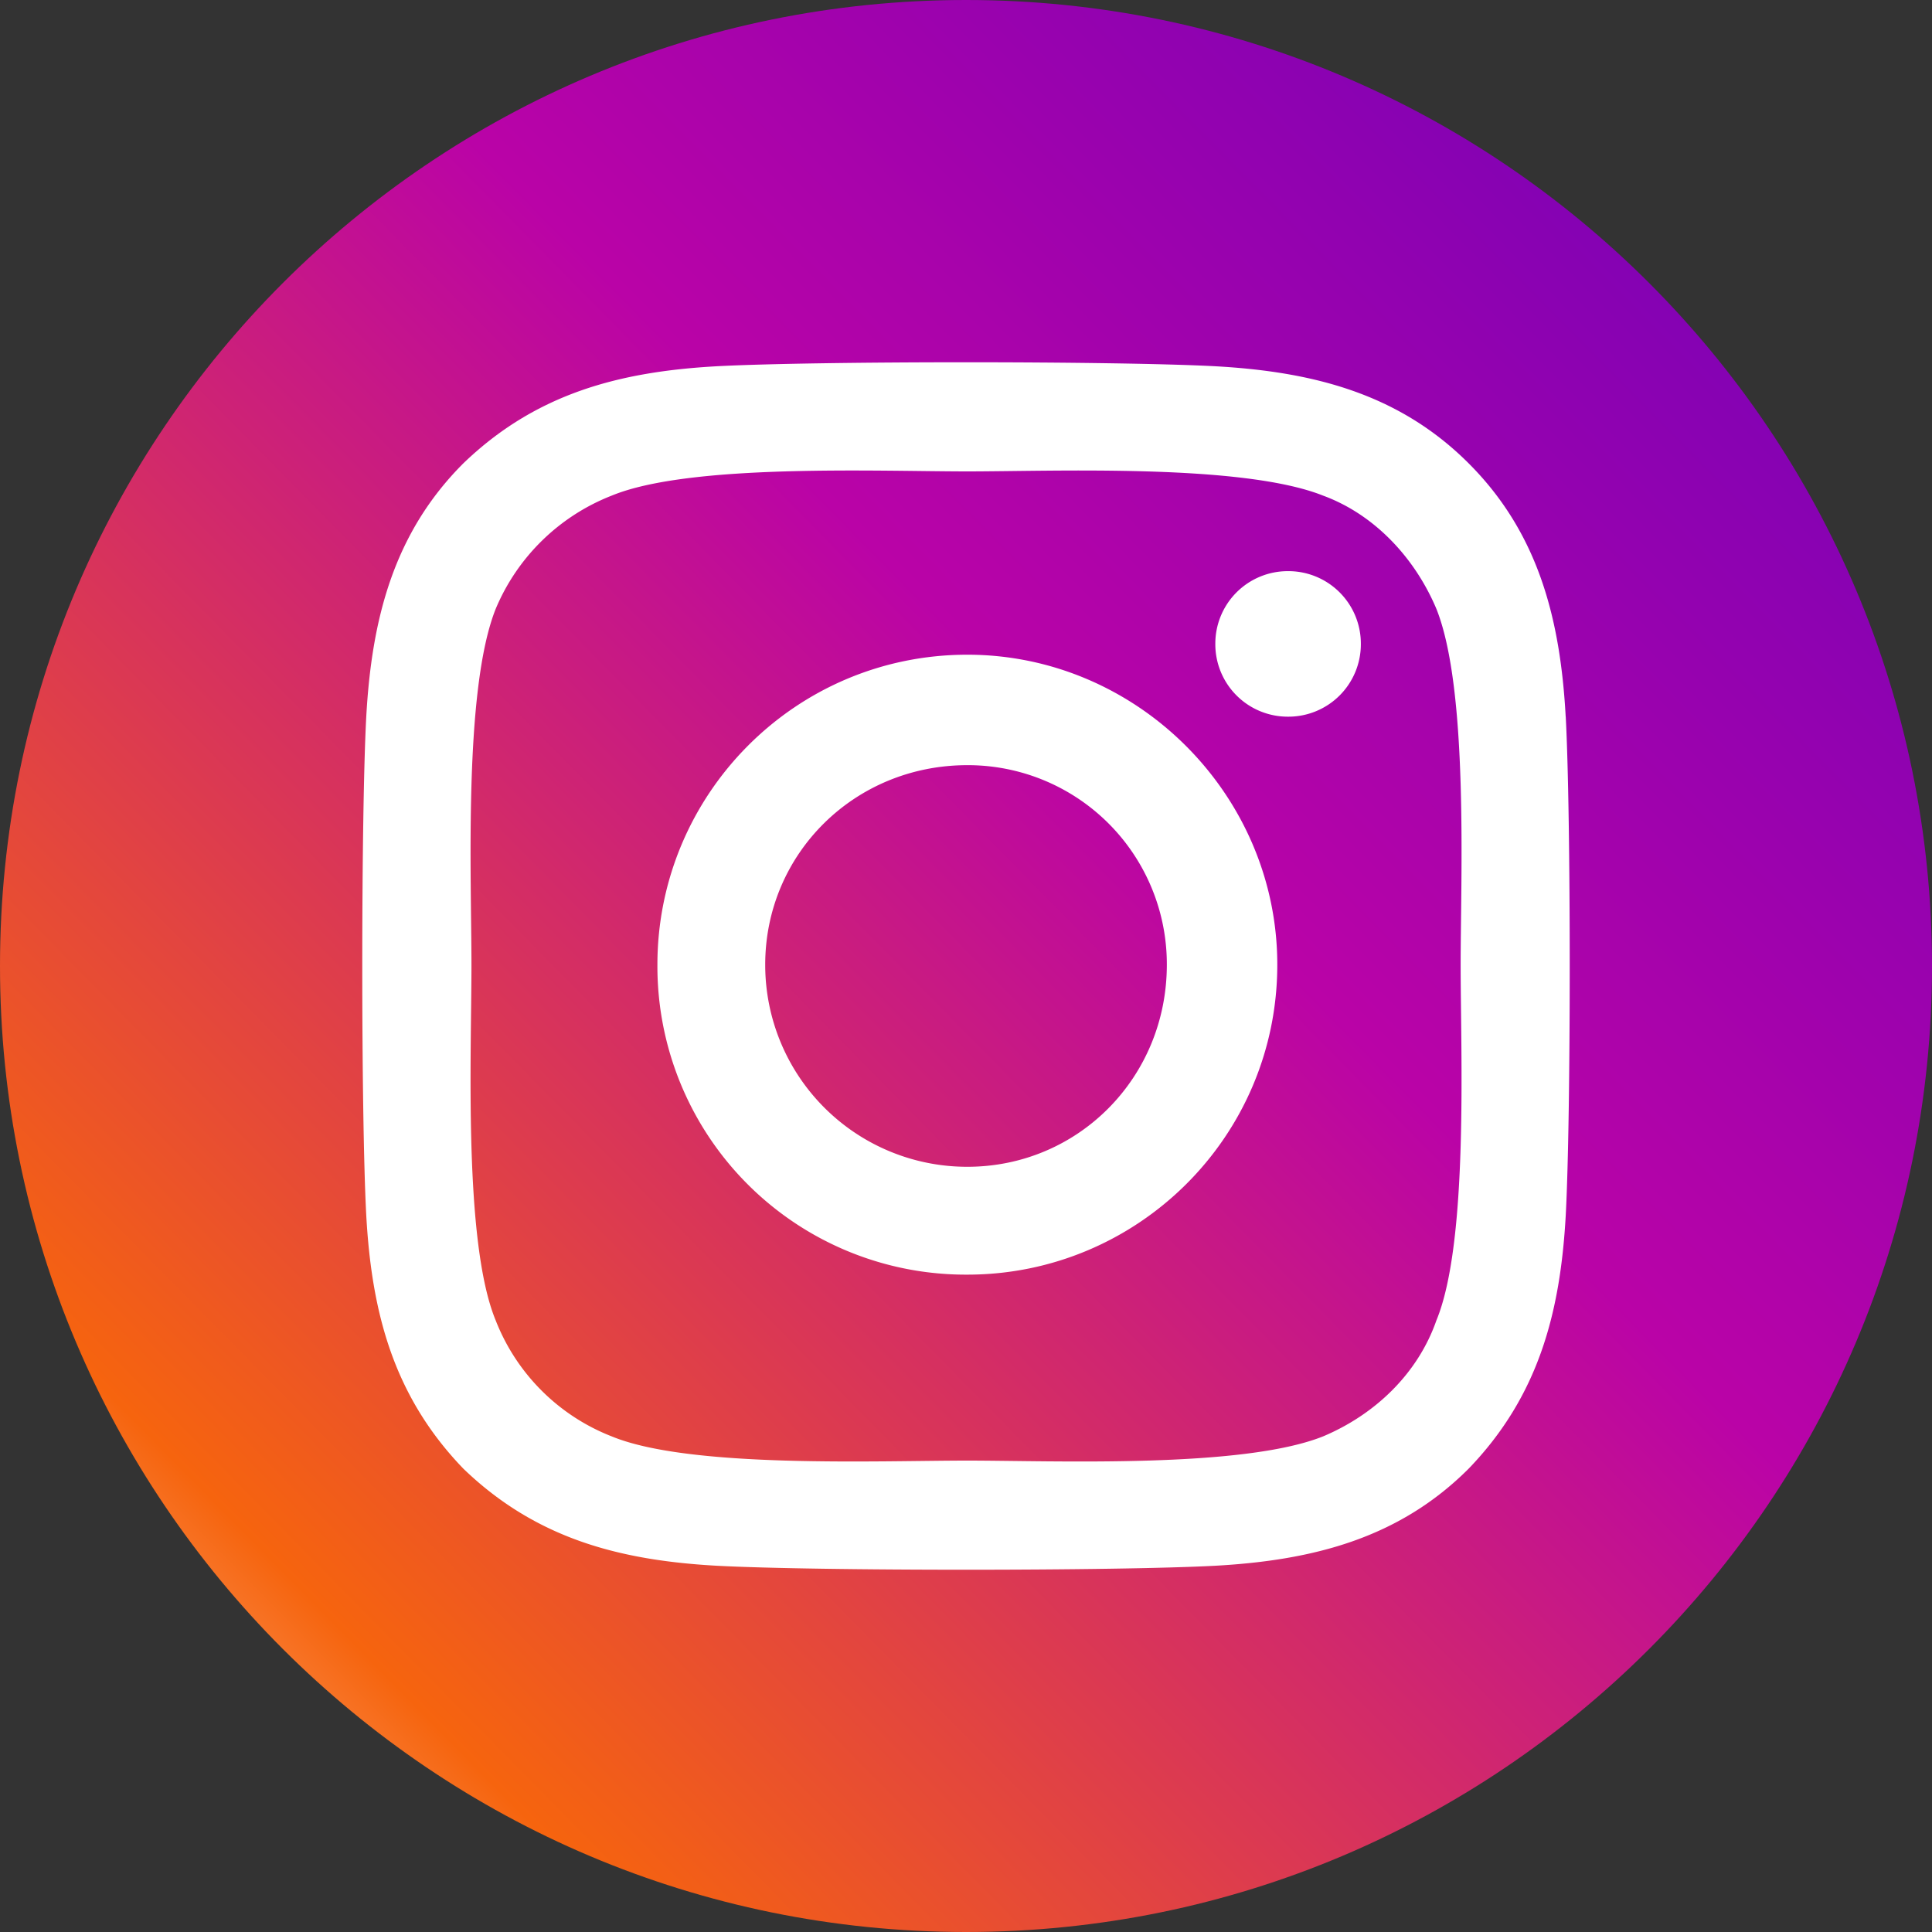 <svg xmlns="http://www.w3.org/2000/svg" width="40" height="40" viewBox="0 0 40 40" fill="none"><rect x="0" y="0" width="40" height="40" fill="#333333" stroke="none"/><script/><path d="M0 20c0 11.046 8.954 20 20 20s20-8.954 20-20S31.046 0 20 0 0 8.954 0 20" fill="url(&quot;#a&quot;)"/><path d="M20.028 13.555c-3.572 0-6.417 2.901-6.417 6.417a6.383 6.383 0 0 0 6.417 6.418c3.516 0 6.417-2.846 6.417-6.418 0-3.516-2.901-6.417-6.417-6.417m0 10.602a4.18 4.18 0 0 1-4.185-4.185c0-2.288 1.841-4.13 4.185-4.13a4.12 4.12 0 0 1 4.13 4.13c0 2.344-1.842 4.185-4.13 4.185m8.147-10.825a1.5 1.5 0 0 0-1.506-1.507 1.5 1.5 0 0 0-1.507 1.507 1.5 1.5 0 0 0 1.507 1.506 1.5 1.5 0 0 0 1.506-1.506m4.241 1.506c-.111-2.009-.558-3.794-2.009-5.245s-3.236-1.898-5.245-2.01c-2.065-.11-8.26-.11-10.324 0-2.009.112-3.739.559-5.245 2.01-1.451 1.45-1.898 3.236-2.01 5.245-.11 2.065-.11 8.26 0 10.324.112 2.009.559 3.739 2.01 5.245 1.506 1.451 3.236 1.898 5.245 2.01 2.065.11 8.26.11 10.324 0 2.009-.112 3.794-.559 5.245-2.01 1.451-1.506 1.898-3.236 2.01-5.245.11-2.065.11-8.26 0-10.324m-2.678 12.5c-.39 1.116-1.284 1.953-2.344 2.4-1.674.67-5.58.502-7.366.502-1.842 0-5.748.167-7.366-.502a4.23 4.23 0 0 1-2.4-2.4c-.67-1.618-.502-5.524-.502-7.366 0-1.786-.167-5.692.502-7.366a4.3 4.3 0 0 1 2.4-2.344c1.618-.67 5.524-.502 7.366-.502 1.786 0 5.692-.167 7.366.502 1.06.39 1.897 1.284 2.344 2.344.67 1.674.502 5.58.502 7.366 0 1.842.167 5.748-.502 7.366" fill="#fff"/><defs><linearGradient id="a" x1="26.048" y1="69.825" x2="82.837" y2="13.858" gradientUnits="userSpaceOnUse"><stop stop-color="#fff"/><stop offset=".148" stop-color="#f6640e"/><stop offset=".444" stop-color="#ba03a7"/><stop offset=".733" stop-color="#6a01b9"/><stop offset="1" stop-color="#6b01b9"/></linearGradient></defs></svg>